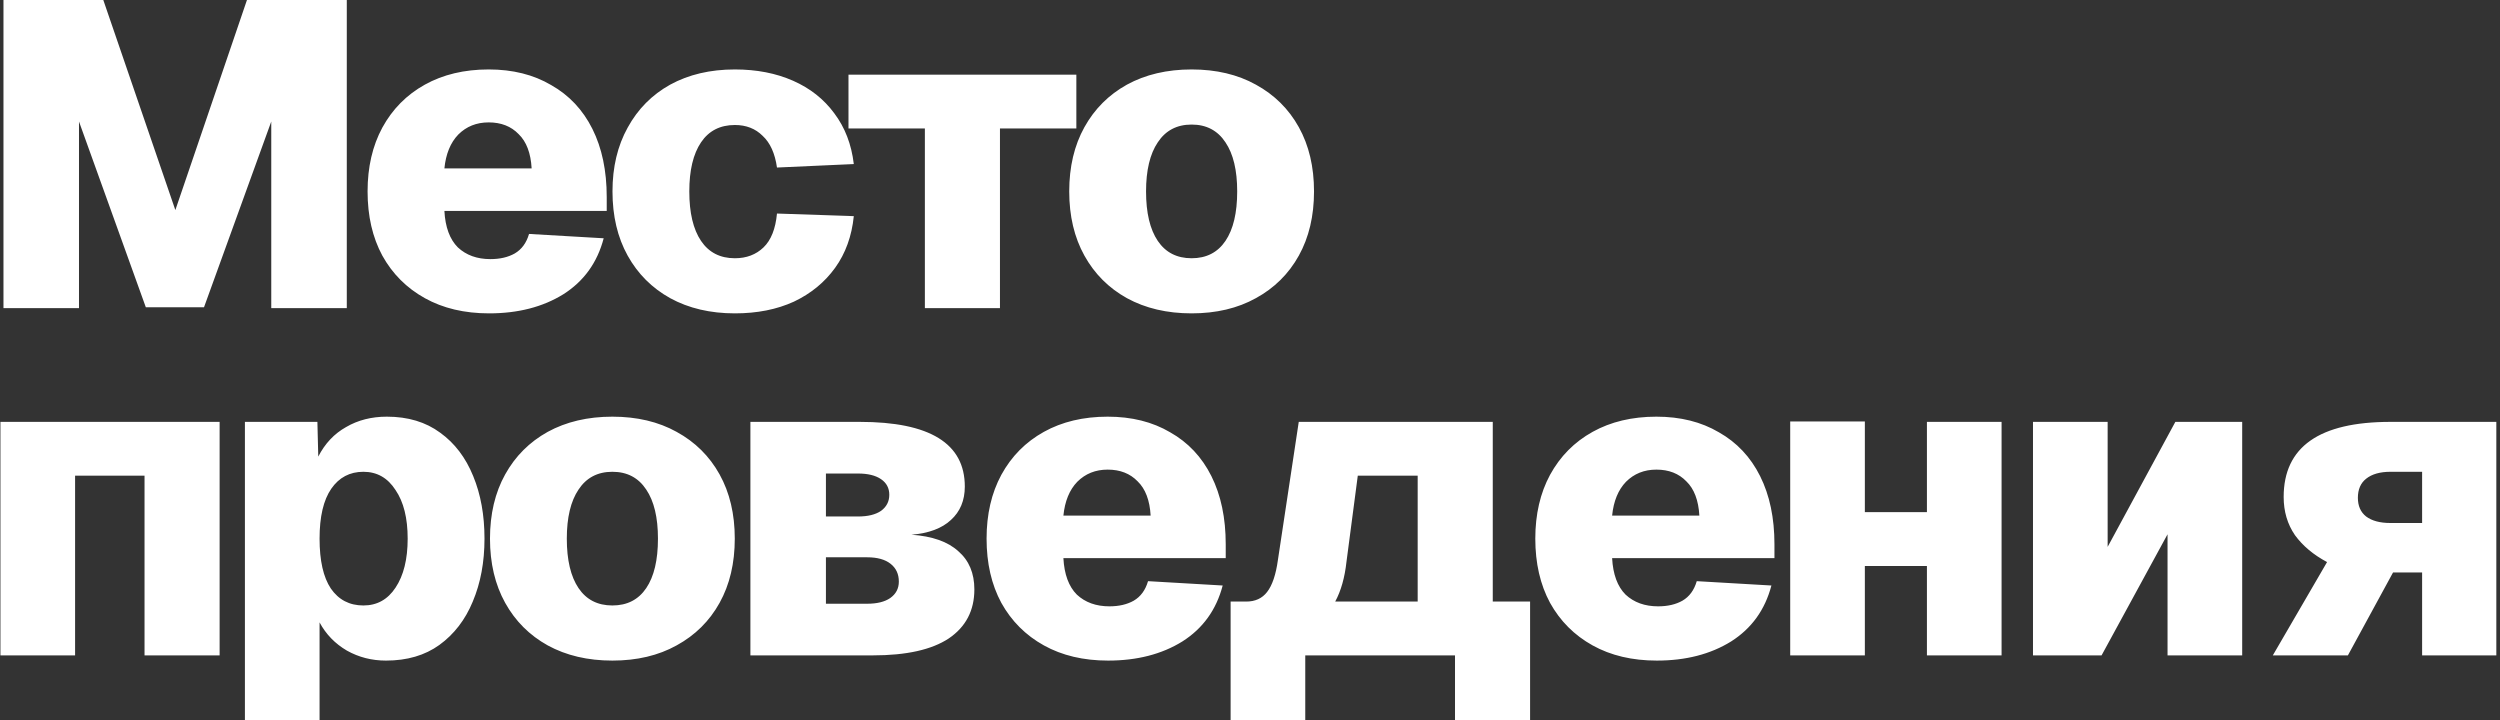 <?xml version="1.0" encoding="UTF-8"?> <svg xmlns="http://www.w3.org/2000/svg" width="576" height="166" viewBox="0 0 576 166" fill="none"><rect x="0" y="0" width="576" height="166" fill="#333333" stroke="none"/><path d="M0.8 71V-3.8147e-06H23.8L40.4 48.4L56.9 -3.8147e-06H79.9V71H62.5V28L47 70.8H33.6L18.2 28V71H0.8ZM112.69 72.2C107.023 72.2 102.09 71.033 97.89 68.7C93.69 66.367 90.423 63.1 88.09 58.9C85.823 54.7 84.69 49.767 84.69 44.1C84.69 38.5 85.823 33.6 88.09 29.4C90.423 25.133 93.69 21.833 97.89 19.5C102.09 17.167 106.99 16 112.59 16C118.123 16 122.923 17.2 126.99 19.6C131.123 21.933 134.29 25.3 136.49 29.7C138.69 34.1 139.79 39.333 139.79 45.4V48.6H102.39C102.59 52.333 103.623 55.133 105.49 57C107.423 58.8 109.923 59.7 112.99 59.7C115.19 59.7 117.057 59.267 118.59 58.4C120.19 57.467 121.29 55.967 121.89 53.9L139.09 54.9C137.623 60.5 134.523 64.8 129.79 67.8C125.057 70.733 119.357 72.2 112.69 72.2ZM102.39 38.8H122.49C122.29 35.267 121.29 32.633 119.49 30.9C117.757 29.1 115.457 28.2 112.59 28.2C109.79 28.2 107.457 29.133 105.59 31C103.79 32.867 102.723 35.467 102.39 38.8ZM169.316 72.2C163.649 72.2 158.682 71.033 154.416 68.7C150.216 66.367 146.949 63.1 144.616 58.9C142.282 54.7 141.116 49.767 141.116 44.1C141.116 38.5 142.282 33.6 144.616 29.4C146.949 25.133 150.216 21.833 154.416 19.5C158.682 17.167 163.649 16 169.316 16C174.316 16 178.782 16.867 182.716 18.6C186.649 20.333 189.816 22.833 192.216 26.1C194.682 29.367 196.182 33.267 196.716 37.8L179.016 38.6C178.549 35.333 177.449 32.9 175.716 31.3C174.049 29.633 171.916 28.8 169.316 28.8C165.916 28.8 163.316 30.133 161.516 32.8C159.716 35.467 158.816 39.233 158.816 44.1C158.816 49.033 159.716 52.833 161.516 55.5C163.316 58.167 165.916 59.5 169.316 59.5C171.982 59.5 174.182 58.667 175.916 57C177.649 55.333 178.682 52.733 179.016 49.2L196.716 49.8C196.249 54.4 194.816 58.367 192.416 61.7C190.016 65.033 186.849 67.633 182.916 69.5C178.982 71.3 174.449 72.2 169.316 72.2ZM213.091 71V29.6H195.491V17.2H247.991V29.6H230.391V71H213.091ZM274.55 72.2C268.883 72.2 263.917 71.033 259.65 68.7C255.45 66.367 252.183 63.1 249.85 58.9C247.517 54.7 246.35 49.767 246.35 44.1C246.35 38.433 247.517 33.5 249.85 29.3C252.183 25.1 255.45 21.833 259.65 19.5C263.917 17.167 268.883 16 274.55 16C280.217 16 285.15 17.167 289.35 19.5C293.617 21.833 296.917 25.1 299.25 29.3C301.583 33.5 302.75 38.433 302.75 44.1C302.75 49.767 301.583 54.7 299.25 58.9C296.917 63.1 293.617 66.367 289.35 68.7C285.15 71.033 280.217 72.2 274.55 72.2ZM274.55 59.5C277.95 59.5 280.55 58.167 282.35 55.5C284.15 52.833 285.05 49.033 285.05 44.1C285.05 39.233 284.15 35.467 282.35 32.8C280.55 30.067 277.95 28.7 274.55 28.7C271.15 28.7 268.55 30.067 266.75 32.8C264.95 35.467 264.05 39.233 264.05 44.1C264.05 49.033 264.95 52.833 266.75 55.5C268.55 58.167 271.15 59.5 274.55 59.5ZM0.1 151V97.2H50.6V151H33.3V109.6H17.3V151H0.1ZM56.428 166V97.2H73.128L73.328 105.2C74.862 102.2 76.995 99.933 79.728 98.4C82.462 96.8 85.595 96 89.128 96C93.995 96 98.095 97.233 101.428 99.7C104.761 102.1 107.295 105.433 109.028 109.7C110.761 113.9 111.628 118.7 111.628 124.1C111.628 129.5 110.728 134.333 108.928 138.6C107.195 142.8 104.628 146.133 101.228 148.6C97.895 151 93.795 152.2 88.928 152.2C85.662 152.2 82.662 151.433 79.928 149.9C77.195 148.3 75.095 146.133 73.628 143.4V166H56.428ZM83.728 139.5C86.862 139.5 89.328 138.133 91.128 135.4C92.995 132.6 93.928 128.833 93.928 124.1C93.928 119.367 92.995 115.633 91.128 112.9C89.328 110.1 86.862 108.7 83.728 108.7C80.595 108.7 78.128 110 76.328 112.6C74.528 115.2 73.628 119.033 73.628 124.1C73.628 129.167 74.495 133 76.228 135.6C78.028 138.2 80.528 139.5 83.728 139.5ZM141.093 152.2C135.426 152.2 130.46 151.033 126.193 148.7C121.993 146.367 118.726 143.1 116.393 138.9C114.06 134.7 112.893 129.767 112.893 124.1C112.893 118.433 114.06 113.5 116.393 109.3C118.726 105.1 121.993 101.833 126.193 99.5C130.46 97.167 135.426 96 141.093 96C146.76 96 151.693 97.167 155.893 99.5C160.16 101.833 163.46 105.1 165.793 109.3C168.126 113.5 169.293 118.433 169.293 124.1C169.293 129.767 168.126 134.7 165.793 138.9C163.46 143.1 160.16 146.367 155.893 148.7C151.693 151.033 146.76 152.2 141.093 152.2ZM141.093 139.5C144.493 139.5 147.093 138.167 148.893 135.5C150.693 132.833 151.593 129.033 151.593 124.1C151.593 119.233 150.693 115.467 148.893 112.8C147.093 110.067 144.493 108.7 141.093 108.7C137.693 108.7 135.093 110.067 133.293 112.8C131.493 115.467 130.593 119.233 130.593 124.1C130.593 129.033 131.493 132.833 133.293 135.5C135.093 138.167 137.693 139.5 141.093 139.5ZM172.893 151V97.2H198.093C214.226 97.2 222.293 102.167 222.293 112.1C222.293 115.3 221.226 117.867 219.093 119.8C217.026 121.733 213.993 122.867 209.993 123.2C214.793 123.533 218.393 124.8 220.793 127C223.26 129.133 224.493 132.067 224.493 135.8C224.493 140.667 222.526 144.433 218.593 147.1C214.66 149.7 208.826 151 201.093 151H172.893ZM190.293 119H197.693C199.96 119 201.726 118.567 202.993 117.7C204.26 116.767 204.893 115.533 204.893 114C204.893 112.467 204.26 111.267 202.993 110.4C201.726 109.533 199.96 109.1 197.693 109.1H190.293V119ZM190.293 139.1H199.793C202.06 139.1 203.826 138.667 205.093 137.8C206.426 136.867 207.093 135.6 207.093 134C207.093 132.267 206.46 130.9 205.193 129.9C203.926 128.9 202.126 128.4 199.793 128.4H190.293V139.1ZM255.307 152.2C249.64 152.2 244.707 151.033 240.507 148.7C236.307 146.367 233.04 143.1 230.707 138.9C228.44 134.7 227.307 129.767 227.307 124.1C227.307 118.5 228.44 113.6 230.707 109.4C233.04 105.133 236.307 101.833 240.507 99.5C244.707 97.167 249.607 96 255.207 96C260.74 96 265.54 97.2 269.607 99.6C273.74 101.933 276.907 105.3 279.107 109.7C281.307 114.1 282.407 119.333 282.407 125.4V128.6H245.007C245.207 132.333 246.24 135.133 248.107 137C250.04 138.8 252.54 139.7 255.607 139.7C257.807 139.7 259.674 139.267 261.207 138.4C262.807 137.467 263.907 135.967 264.507 133.9L281.707 134.9C280.24 140.5 277.14 144.8 272.407 147.8C267.674 150.733 261.974 152.2 255.307 152.2ZM245.007 118.8H265.107C264.907 115.267 263.907 112.633 262.107 110.9C260.374 109.1 258.074 108.2 255.207 108.2C252.407 108.2 250.074 109.133 248.207 111C246.407 112.867 245.34 115.467 245.007 118.8ZM283.533 166V138.6H287.133C289.199 138.6 290.799 137.867 291.933 136.4C293.133 134.867 293.966 132.4 294.433 129L299.233 97.2H343.933V138.6H352.533V166H335.233V151H300.733V166H283.533ZM310.233 129.4C309.833 133.067 308.966 136.133 307.633 138.6H326.633V109.6H312.833L310.233 129.4ZM381.733 152.2C376.066 152.2 371.133 151.033 366.933 148.7C362.733 146.367 359.466 143.1 357.133 138.9C354.866 134.7 353.733 129.767 353.733 124.1C353.733 118.5 354.866 113.6 357.133 109.4C359.466 105.133 362.733 101.833 366.933 99.5C371.133 97.167 376.033 96 381.633 96C387.166 96 391.966 97.2 396.033 99.6C400.166 101.933 403.333 105.3 405.533 109.7C407.733 114.1 408.833 119.333 408.833 125.4V128.6H371.433C371.633 132.333 372.666 135.133 374.533 137C376.466 138.8 378.966 139.7 382.033 139.7C384.233 139.7 386.099 139.267 387.633 138.4C389.233 137.467 390.333 135.967 390.933 133.9L408.133 134.9C406.666 140.5 403.566 144.8 398.833 147.8C394.099 150.733 388.399 152.2 381.733 152.2ZM371.433 118.8H391.533C391.333 115.267 390.333 112.633 388.533 110.9C386.799 109.1 384.499 108.2 381.633 108.2C378.833 108.2 376.499 109.133 374.633 111C372.833 112.867 371.766 115.467 371.433 118.8ZM412.463 151V97.1H429.663V118H443.963V97.2H461.163V151H443.963V130.4H429.663V151H412.463ZM468.401 151V97.2H485.601V126L501.201 97.2H516.601V151H499.401V123.1L484.201 151H468.401ZM523.655 151L536.155 129.5C533.021 127.833 530.555 125.767 528.755 123.3C527.021 120.767 526.155 117.833 526.155 114.5C526.155 102.967 534.355 97.2 550.755 97.2H575.155V151H558.055V131.9H551.355L540.955 151H523.655ZM550.755 120.5H558.055V108.7H550.755C548.355 108.7 546.488 109.233 545.155 110.3C543.888 111.3 543.255 112.767 543.255 114.7C543.255 116.567 543.888 118 545.155 119C546.488 120 548.355 120.5 550.755 120.5Z" fill="white"></path></svg> 